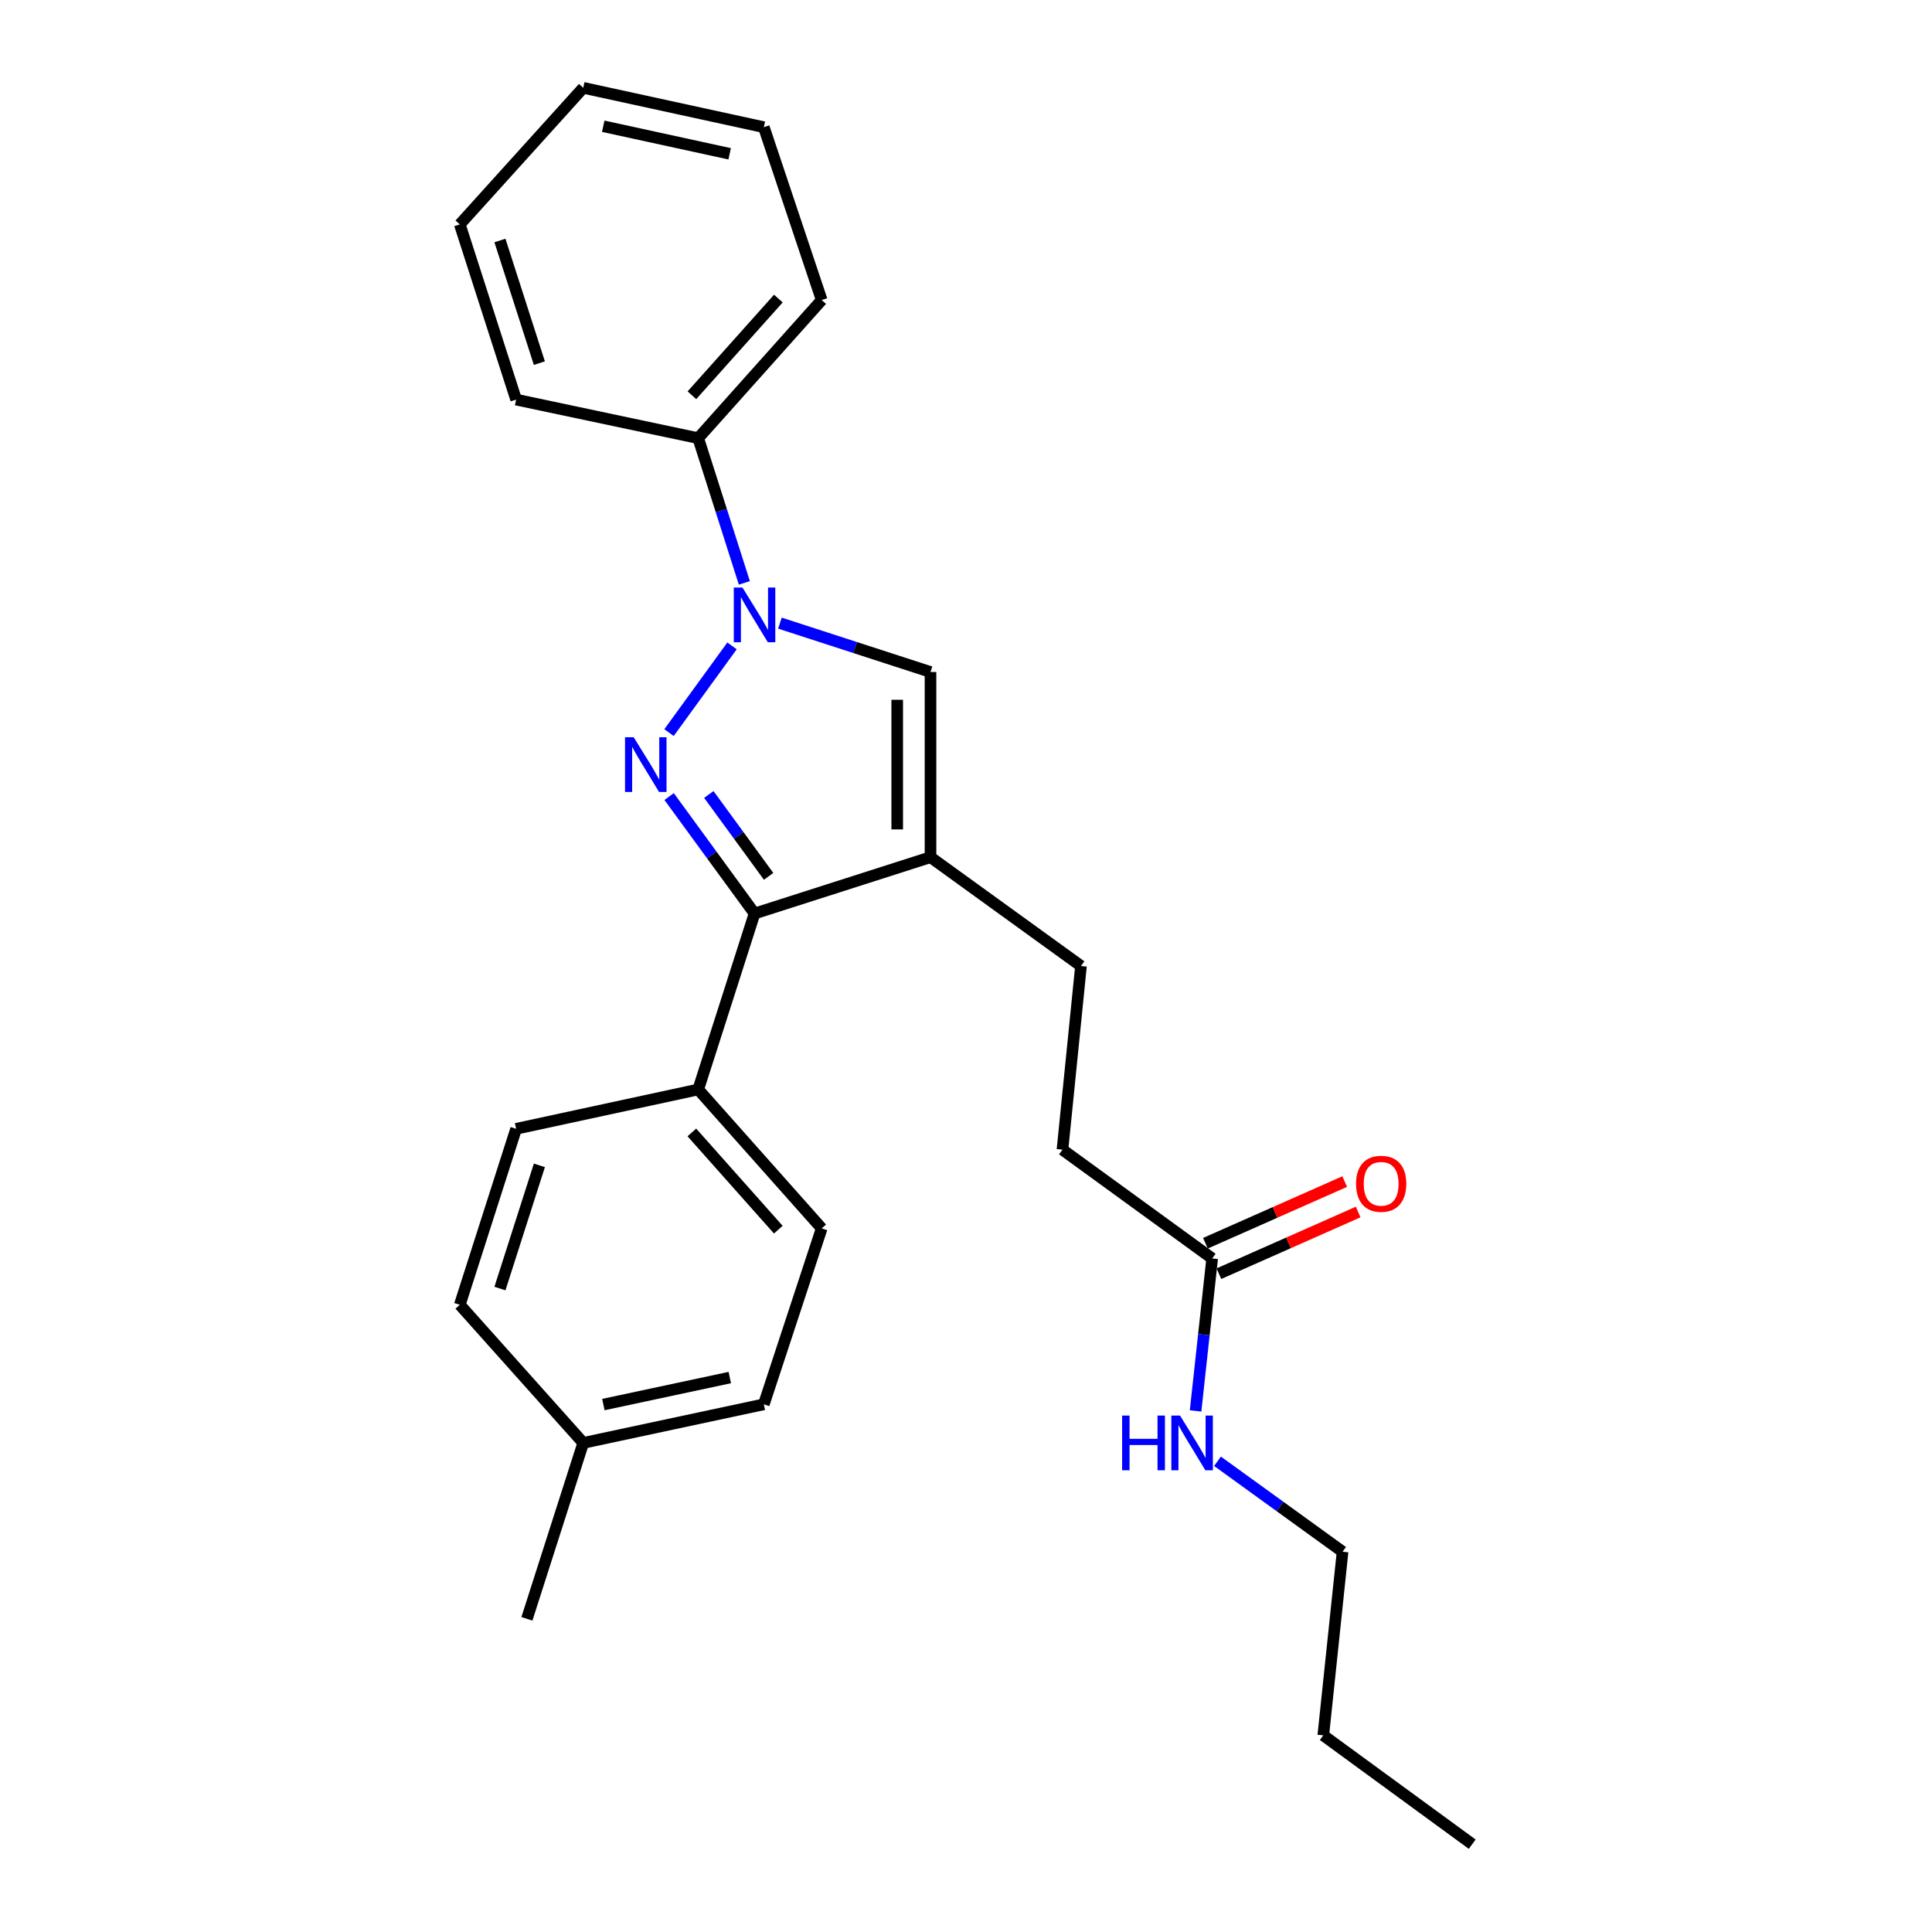 <?xml version='1.0' encoding='iso-8859-1'?>
<svg version='1.1' baseProfile='full'
              xmlns='http://www.w3.org/2000/svg'
                      xmlns:rdkit='http://www.rdkit.org/xml'
                      xmlns:xlink='http://www.w3.org/1999/xlink'
                  xml:space='preserve'
width='1000px' height='1000px' viewBox='0 0 1000 1000'>
<!-- END OF HEADER -->
<rect style='opacity:1.0;fill:#FFFFFF;stroke:none' width='1000' height='1000' x='0' y='0'> </rect>
<path class='bond-0' d='M 346.281,379.196 L 378.895,334.309' style='fill:none;fill-rule:evenodd;stroke:#0000FF;stroke-width:6px;stroke-linecap:butt;stroke-linejoin:miter;stroke-opacity:1' />
<path class='bond-2' d='M 346.337,412.296 L 368.444,442.569' style='fill:none;fill-rule:evenodd;stroke:#0000FF;stroke-width:6px;stroke-linecap:butt;stroke-linejoin:miter;stroke-opacity:1' />
<path class='bond-2' d='M 368.444,442.569 L 390.552,472.841' style='fill:none;fill-rule:evenodd;stroke:#000000;stroke-width:6px;stroke-linecap:butt;stroke-linejoin:miter;stroke-opacity:1' />
<path class='bond-2' d='M 366.885,411.216 L 382.36,432.406' style='fill:none;fill-rule:evenodd;stroke:#0000FF;stroke-width:6px;stroke-linecap:butt;stroke-linejoin:miter;stroke-opacity:1' />
<path class='bond-2' d='M 382.36,432.406 L 397.835,453.597' style='fill:none;fill-rule:evenodd;stroke:#000000;stroke-width:6px;stroke-linecap:butt;stroke-linejoin:miter;stroke-opacity:1' />
<path class='bond-3' d='M 403.686,322.529 L 442.658,335.178' style='fill:none;fill-rule:evenodd;stroke:#0000FF;stroke-width:6px;stroke-linecap:butt;stroke-linejoin:miter;stroke-opacity:1' />
<path class='bond-3' d='M 442.658,335.178 L 481.629,347.828' style='fill:none;fill-rule:evenodd;stroke:#000000;stroke-width:6px;stroke-linecap:butt;stroke-linejoin:miter;stroke-opacity:1' />
<path class='bond-6' d='M 385.273,301.706 L 373.333,264.251' style='fill:none;fill-rule:evenodd;stroke:#0000FF;stroke-width:6px;stroke-linecap:butt;stroke-linejoin:miter;stroke-opacity:1' />
<path class='bond-6' d='M 373.333,264.251 L 361.392,226.796' style='fill:none;fill-rule:evenodd;stroke:#000000;stroke-width:6px;stroke-linecap:butt;stroke-linejoin:miter;stroke-opacity:1' />
<path class='bond-1' d='M 481.629,443.682 L 390.552,472.841' style='fill:none;fill-rule:evenodd;stroke:#000000;stroke-width:6px;stroke-linecap:butt;stroke-linejoin:miter;stroke-opacity:1' />
<path class='bond-7' d='M 481.629,443.682 L 559.515,500' style='fill:none;fill-rule:evenodd;stroke:#000000;stroke-width:6px;stroke-linecap:butt;stroke-linejoin:miter;stroke-opacity:1' />
<path class='bond-25' d='M 481.629,443.682 L 481.629,347.828' style='fill:none;fill-rule:evenodd;stroke:#000000;stroke-width:6px;stroke-linecap:butt;stroke-linejoin:miter;stroke-opacity:1' />
<path class='bond-25' d='M 464.398,429.304 L 464.398,362.206' style='fill:none;fill-rule:evenodd;stroke:#000000;stroke-width:6px;stroke-linecap:butt;stroke-linejoin:miter;stroke-opacity:1' />
<path class='bond-4' d='M 390.552,472.841 L 361.392,563.909' style='fill:none;fill-rule:evenodd;stroke:#000000;stroke-width:6px;stroke-linecap:butt;stroke-linejoin:miter;stroke-opacity:1' />
<path class='bond-9' d='M 361.392,563.909 L 425.311,635.812' style='fill:none;fill-rule:evenodd;stroke:#000000;stroke-width:6px;stroke-linecap:butt;stroke-linejoin:miter;stroke-opacity:1' />
<path class='bond-9' d='M 358.102,586.143 L 402.845,636.475' style='fill:none;fill-rule:evenodd;stroke:#000000;stroke-width:6px;stroke-linecap:butt;stroke-linejoin:miter;stroke-opacity:1' />
<path class='bond-10' d='M 361.392,563.909 L 267.146,584.271' style='fill:none;fill-rule:evenodd;stroke:#000000;stroke-width:6px;stroke-linecap:butt;stroke-linejoin:miter;stroke-opacity:1' />
<path class='bond-5' d='M 627.417,651.378 L 549.933,595.07' style='fill:none;fill-rule:evenodd;stroke:#000000;stroke-width:6px;stroke-linecap:butt;stroke-linejoin:miter;stroke-opacity:1' />
<path class='bond-8' d='M 630.905,659.256 L 666.944,643.297' style='fill:none;fill-rule:evenodd;stroke:#000000;stroke-width:6px;stroke-linecap:butt;stroke-linejoin:miter;stroke-opacity:1' />
<path class='bond-8' d='M 666.944,643.297 L 702.982,627.339' style='fill:none;fill-rule:evenodd;stroke:#FF0000;stroke-width:6px;stroke-linecap:butt;stroke-linejoin:miter;stroke-opacity:1' />
<path class='bond-8' d='M 623.928,643.5 L 659.967,627.542' style='fill:none;fill-rule:evenodd;stroke:#000000;stroke-width:6px;stroke-linecap:butt;stroke-linejoin:miter;stroke-opacity:1' />
<path class='bond-8' d='M 659.967,627.542 L 696.005,611.583' style='fill:none;fill-rule:evenodd;stroke:#FF0000;stroke-width:6px;stroke-linecap:butt;stroke-linejoin:miter;stroke-opacity:1' />
<path class='bond-11' d='M 627.417,651.378 L 623.124,690.833' style='fill:none;fill-rule:evenodd;stroke:#000000;stroke-width:6px;stroke-linecap:butt;stroke-linejoin:miter;stroke-opacity:1' />
<path class='bond-11' d='M 623.124,690.833 L 618.832,730.289' style='fill:none;fill-rule:evenodd;stroke:#0000FF;stroke-width:6px;stroke-linecap:butt;stroke-linejoin:miter;stroke-opacity:1' />
<path class='bond-16' d='M 361.392,226.796 L 425.311,155.305' style='fill:none;fill-rule:evenodd;stroke:#000000;stroke-width:6px;stroke-linecap:butt;stroke-linejoin:miter;stroke-opacity:1' />
<path class='bond-16' d='M 358.135,204.587 L 402.878,154.543' style='fill:none;fill-rule:evenodd;stroke:#000000;stroke-width:6px;stroke-linecap:butt;stroke-linejoin:miter;stroke-opacity:1' />
<path class='bond-17' d='M 361.392,226.796 L 267.146,206.836' style='fill:none;fill-rule:evenodd;stroke:#000000;stroke-width:6px;stroke-linecap:butt;stroke-linejoin:miter;stroke-opacity:1' />
<path class='bond-12' d='M 559.515,500 L 549.933,595.07' style='fill:none;fill-rule:evenodd;stroke:#000000;stroke-width:6px;stroke-linecap:butt;stroke-linejoin:miter;stroke-opacity:1' />
<path class='bond-13' d='M 425.311,635.812 L 395.357,726.871' style='fill:none;fill-rule:evenodd;stroke:#000000;stroke-width:6px;stroke-linecap:butt;stroke-linejoin:miter;stroke-opacity:1' />
<path class='bond-14' d='M 267.146,584.271 L 237.987,675.358' style='fill:none;fill-rule:evenodd;stroke:#000000;stroke-width:6px;stroke-linecap:butt;stroke-linejoin:miter;stroke-opacity:1' />
<path class='bond-14' d='M 279.183,603.188 L 258.772,666.949' style='fill:none;fill-rule:evenodd;stroke:#000000;stroke-width:6px;stroke-linecap:butt;stroke-linejoin:miter;stroke-opacity:1' />
<path class='bond-18' d='M 630.173,756.353 L 662.544,779.76' style='fill:none;fill-rule:evenodd;stroke:#0000FF;stroke-width:6px;stroke-linecap:butt;stroke-linejoin:miter;stroke-opacity:1' />
<path class='bond-18' d='M 662.544,779.76 L 694.916,803.168' style='fill:none;fill-rule:evenodd;stroke:#000000;stroke-width:6px;stroke-linecap:butt;stroke-linejoin:miter;stroke-opacity:1' />
<path class='bond-26' d='M 395.357,726.871 L 301.887,746.85' style='fill:none;fill-rule:evenodd;stroke:#000000;stroke-width:6px;stroke-linecap:butt;stroke-linejoin:miter;stroke-opacity:1' />
<path class='bond-26' d='M 377.735,713.017 L 312.306,727.002' style='fill:none;fill-rule:evenodd;stroke:#000000;stroke-width:6px;stroke-linecap:butt;stroke-linejoin:miter;stroke-opacity:1' />
<path class='bond-15' d='M 237.987,675.358 L 301.887,746.85' style='fill:none;fill-rule:evenodd;stroke:#000000;stroke-width:6px;stroke-linecap:butt;stroke-linejoin:miter;stroke-opacity:1' />
<path class='bond-19' d='M 301.887,746.85 L 272.727,837.908' style='fill:none;fill-rule:evenodd;stroke:#000000;stroke-width:6px;stroke-linecap:butt;stroke-linejoin:miter;stroke-opacity:1' />
<path class='bond-22' d='M 425.311,155.305 L 395.357,65.826' style='fill:none;fill-rule:evenodd;stroke:#000000;stroke-width:6px;stroke-linecap:butt;stroke-linejoin:miter;stroke-opacity:1' />
<path class='bond-23' d='M 267.146,206.836 L 237.987,116.151' style='fill:none;fill-rule:evenodd;stroke:#000000;stroke-width:6px;stroke-linecap:butt;stroke-linejoin:miter;stroke-opacity:1' />
<path class='bond-23' d='M 279.177,187.959 L 258.765,124.479' style='fill:none;fill-rule:evenodd;stroke:#000000;stroke-width:6px;stroke-linecap:butt;stroke-linejoin:miter;stroke-opacity:1' />
<path class='bond-20' d='M 694.916,803.168 L 684.931,898.218' style='fill:none;fill-rule:evenodd;stroke:#000000;stroke-width:6px;stroke-linecap:butt;stroke-linejoin:miter;stroke-opacity:1' />
<path class='bond-21' d='M 684.931,898.218 L 762.013,954.545' style='fill:none;fill-rule:evenodd;stroke:#000000;stroke-width:6px;stroke-linecap:butt;stroke-linejoin:miter;stroke-opacity:1' />
<path class='bond-27' d='M 395.357,65.826 L 301.887,45.455' style='fill:none;fill-rule:evenodd;stroke:#000000;stroke-width:6px;stroke-linecap:butt;stroke-linejoin:miter;stroke-opacity:1' />
<path class='bond-27' d='M 377.668,79.606 L 312.238,65.346' style='fill:none;fill-rule:evenodd;stroke:#000000;stroke-width:6px;stroke-linecap:butt;stroke-linejoin:miter;stroke-opacity:1' />
<path class='bond-24' d='M 237.987,116.151 L 301.887,45.455' style='fill:none;fill-rule:evenodd;stroke:#000000;stroke-width:6px;stroke-linecap:butt;stroke-linejoin:miter;stroke-opacity:1' />
<path  class='atom-0' d='M 327.993 381.59
L 337.273 396.59
Q 338.193 398.07, 339.673 400.75
Q 341.153 403.43, 341.233 403.59
L 341.233 381.59
L 344.993 381.59
L 344.993 409.91
L 341.113 409.91
L 331.153 393.51
Q 329.993 391.59, 328.753 389.39
Q 327.553 387.19, 327.193 386.51
L 327.193 409.91
L 323.513 409.91
L 323.513 381.59
L 327.993 381.59
' fill='#0000FF'/>
<path  class='atom-1' d='M 384.292 304.106
L 393.572 319.106
Q 394.492 320.586, 395.972 323.266
Q 397.452 325.946, 397.532 326.106
L 397.532 304.106
L 401.292 304.106
L 401.292 332.426
L 397.412 332.426
L 387.452 316.026
Q 386.292 314.106, 385.052 311.906
Q 383.852 309.706, 383.492 309.026
L 383.492 332.426
L 379.812 332.426
L 379.812 304.106
L 384.292 304.106
' fill='#0000FF'/>
<path  class='atom-9' d='M 701.885 612.726
Q 701.885 605.926, 705.245 602.126
Q 708.605 598.326, 714.885 598.326
Q 721.165 598.326, 724.525 602.126
Q 727.885 605.926, 727.885 612.726
Q 727.885 619.606, 724.485 623.526
Q 721.085 627.406, 714.885 627.406
Q 708.645 627.406, 705.245 623.526
Q 701.885 619.646, 701.885 612.726
M 714.885 624.206
Q 719.205 624.206, 721.525 621.326
Q 723.885 618.406, 723.885 612.726
Q 723.885 607.166, 721.525 604.366
Q 719.205 601.526, 714.885 601.526
Q 710.565 601.526, 708.205 604.326
Q 705.885 607.126, 705.885 612.726
Q 705.885 618.446, 708.205 621.326
Q 710.565 624.206, 714.885 624.206
' fill='#FF0000'/>
<path  class='atom-12' d='M 580.81 732.69
L 584.65 732.69
L 584.65 744.73
L 599.13 744.73
L 599.13 732.69
L 602.97 732.69
L 602.97 761.01
L 599.13 761.01
L 599.13 747.93
L 584.65 747.93
L 584.65 761.01
L 580.81 761.01
L 580.81 732.69
' fill='#0000FF'/>
<path  class='atom-12' d='M 610.77 732.69
L 620.05 747.69
Q 620.97 749.17, 622.45 751.85
Q 623.93 754.53, 624.01 754.69
L 624.01 732.69
L 627.77 732.69
L 627.77 761.01
L 623.89 761.01
L 613.93 744.61
Q 612.77 742.69, 611.53 740.49
Q 610.33 738.29, 609.97 737.61
L 609.97 761.01
L 606.29 761.01
L 606.29 732.69
L 610.77 732.69
' fill='#0000FF'/>
</svg>
